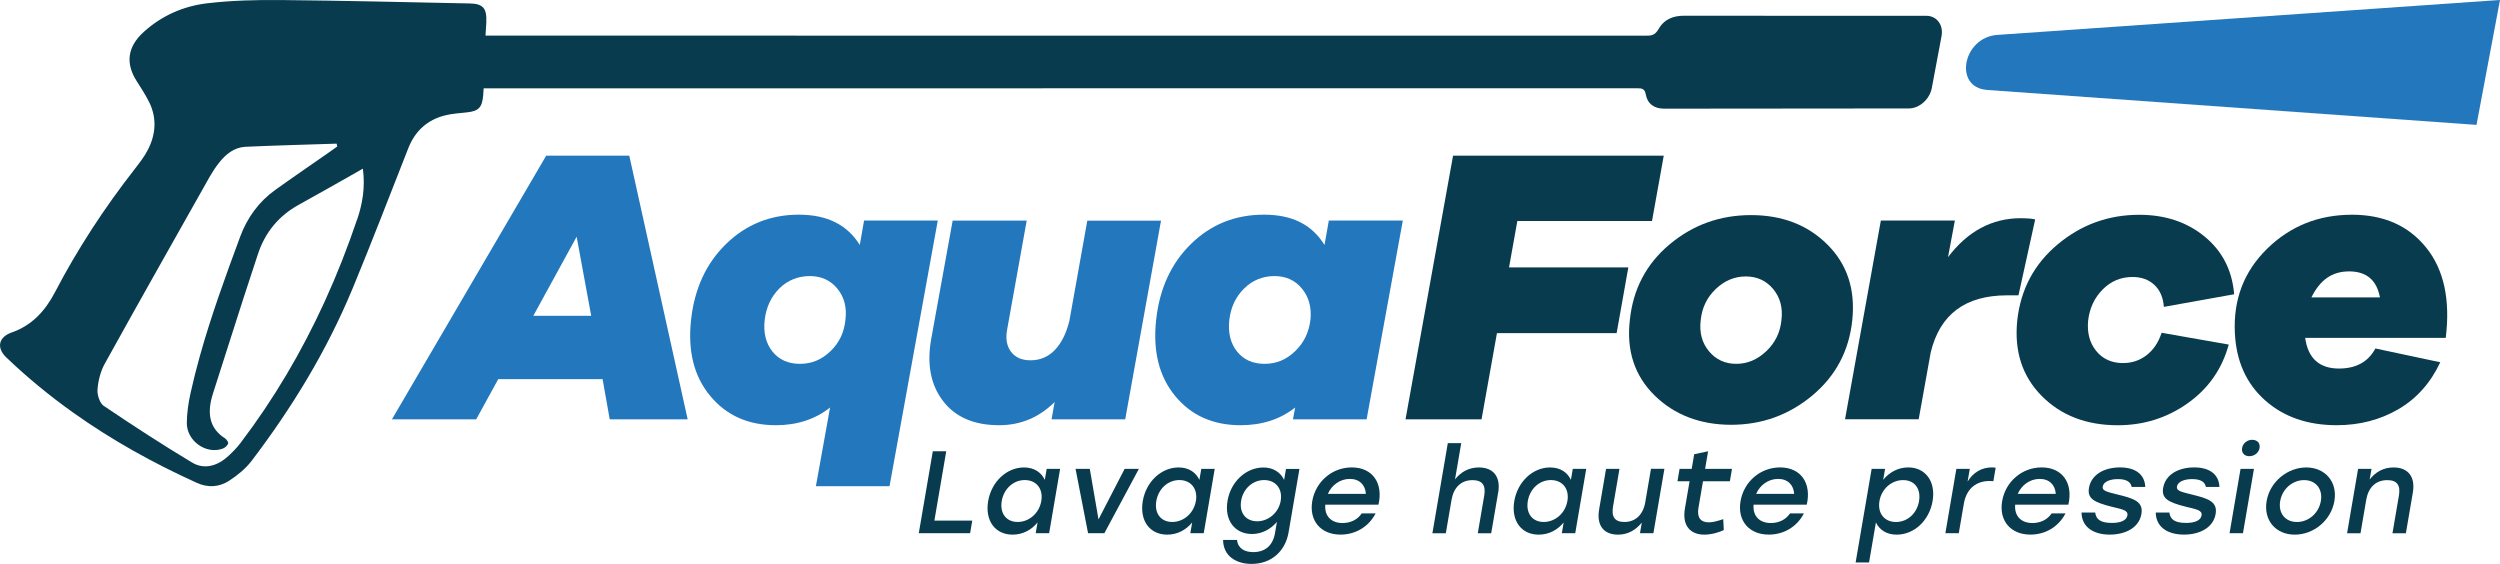 <?xml version="1.0" encoding="UTF-8"?> <svg xmlns="http://www.w3.org/2000/svg" width="266" height="60" viewBox="0 0 266 60" fill="none"><g clip-path="url(#clip0_231_2121)"><g clip-path="url(#clip1_231_2121)"><path d="M211.416 9.57L263.5 13.287L266 -0.004L212.518 3.713C208.83 3.97 207.827 9.309 211.416 9.566" fill="#2277BD"></path><path d="M103.449 55.39L103.22 56.735H97.758L99.251 48.017H100.679L99.419 55.39H103.453H103.449Z" fill="#093B4F"></path><path d="M112.797 49.884L111.627 56.735H110.199L110.395 55.59C109.754 56.377 108.833 56.886 107.744 56.886C105.884 56.886 104.786 55.403 105.141 53.312C105.5 51.221 107.132 49.737 108.951 49.737C110.052 49.737 110.795 50.271 111.166 51.058L111.366 49.888H112.793L112.797 49.884ZM110.795 53.307C111.019 51.999 110.252 51.078 109.041 51.078C107.829 51.078 106.81 51.999 106.585 53.307C106.361 54.628 107.079 55.537 108.278 55.537C109.477 55.537 110.57 54.628 110.795 53.307Z" fill="#093B4F"></path><path d="M121.179 49.884L117.504 56.735H115.771L114.437 49.884H115.954L116.88 55.264L119.662 49.884H121.179Z" fill="#093B4F"></path><path d="M129.247 49.884L128.077 56.735H126.649L126.845 55.59C126.205 56.377 125.283 56.886 124.194 56.886C122.334 56.886 121.237 55.403 121.591 53.312C121.95 51.221 123.582 49.737 125.401 49.737C126.502 49.737 127.245 50.271 127.616 51.058L127.816 49.888H129.243L129.247 49.884ZM127.245 53.307C127.469 51.999 126.702 51.078 125.487 51.078C124.271 51.078 123.256 51.999 123.031 53.307C122.807 54.628 123.521 55.537 124.724 55.537C125.927 55.537 127.016 54.628 127.241 53.307H127.245Z" fill="#093B4F"></path><path d="M138.262 49.884L137.103 56.65C136.753 58.692 135.227 60 133.167 60C131.511 60 130.149 59.152 130.137 57.449H131.617C131.707 58.333 132.409 58.745 133.343 58.745C134.619 58.745 135.439 58.035 135.664 56.703L135.863 55.533C135.215 56.291 134.289 56.817 133.216 56.817C131.356 56.817 130.259 55.333 130.61 53.279C130.961 51.225 132.592 49.741 134.428 49.741C135.5 49.741 136.259 50.275 136.63 51.062L136.83 49.892H138.258L138.262 49.884ZM136.267 53.271C136.483 51.999 135.721 51.078 134.505 51.078C133.29 51.078 132.274 51.999 132.058 53.271C131.838 54.555 132.555 55.464 133.759 55.464C134.962 55.464 136.051 54.555 136.271 53.271H136.267Z" fill="#093B4F"></path><path d="M146.664 53.695H141.011C140.909 54.954 141.688 55.651 142.85 55.651C143.687 55.651 144.441 55.301 144.886 54.628H146.366C145.559 56.161 144.111 56.882 142.63 56.882C140.517 56.882 139.269 55.386 139.624 53.32C139.979 51.253 141.729 49.733 143.829 49.733C146.069 49.733 147.194 51.441 146.668 53.695H146.664ZM141.284 52.549H145.33C145.273 51.616 144.666 50.956 143.617 50.956C142.569 50.956 141.68 51.628 141.284 52.549Z" fill="#093B4F"></path><path d="M159.403 52.415L158.664 56.739H157.237L157.926 52.704C158.105 51.645 157.722 51.086 156.674 51.086C155.458 51.086 154.667 51.869 154.443 53.189L153.835 56.739H152.407L154.047 47.149H155.475L154.814 51.009C155.442 50.21 156.282 49.737 157.359 49.737C158.913 49.737 159.692 50.748 159.407 52.415H159.403Z" fill="#093B4F"></path><path d="M168.776 49.884L167.605 56.735H166.178L166.373 55.59C165.733 56.377 164.811 56.886 163.722 56.886C161.862 56.886 160.765 55.403 161.12 53.312C161.479 51.221 163.11 49.737 164.929 49.737C166.031 49.737 166.773 50.271 167.144 51.058L167.344 49.888H168.772L168.776 49.884ZM166.773 53.307C166.997 51.999 166.231 51.078 165.015 51.078C163.8 51.078 162.784 51.999 162.56 53.307C162.335 54.628 163.049 55.537 164.252 55.537C165.456 55.537 166.545 54.628 166.769 53.307H166.773Z" fill="#093B4F"></path><path d="M177.093 49.884L175.922 56.735H174.494L174.686 55.602C174.058 56.385 173.226 56.886 172.153 56.886C170.611 56.886 169.861 55.875 170.146 54.208L170.885 49.884H172.312L171.623 53.919C171.443 54.979 171.802 55.537 172.838 55.537C174.025 55.537 174.833 54.754 175.057 53.43L175.665 49.88H177.093V49.884Z" fill="#093B4F"></path><path d="M183.415 56.389C182.999 56.613 182.142 56.886 181.343 56.886C179.915 56.886 178.953 56.002 179.275 54.106L179.772 51.204H178.484L178.708 49.884H179.997L180.262 48.327L181.743 48.017L181.424 49.884H184.284L184.059 51.204H181.2L180.715 54.033C180.543 55.032 180.919 55.578 181.816 55.578C182.261 55.578 182.779 55.427 183.354 55.239L183.411 56.385L183.415 56.389Z" fill="#093B4F"></path><path d="M192.233 53.695H186.58C186.478 54.954 187.257 55.651 188.42 55.651C189.256 55.651 190.01 55.301 190.455 54.628H191.936C191.132 56.161 189.68 56.882 188.199 56.882C186.087 56.882 184.838 55.386 185.193 53.32C185.548 51.253 187.298 49.733 189.399 49.733C191.638 49.733 192.764 51.441 192.238 53.695H192.233ZM186.853 52.549H190.9C190.843 51.616 190.235 50.956 189.187 50.956C188.138 50.956 187.249 51.628 186.853 52.549Z" fill="#093B4F"></path><path d="M205.629 53.312C205.27 55.403 203.662 56.886 201.803 56.886C200.713 56.886 199.971 56.364 199.596 55.59L198.866 59.849H197.438L199.143 49.884H200.571L200.371 51.054C201.011 50.267 201.937 49.733 203.038 49.733C204.858 49.733 205.983 51.217 205.629 53.307V53.312ZM204.185 53.312C204.409 52.003 203.707 51.082 202.492 51.082C201.276 51.082 200.195 52.003 199.975 53.312C199.751 54.632 200.518 55.541 201.733 55.541C202.949 55.541 203.964 54.632 204.189 53.312H204.185Z" fill="#093B4F"></path><path d="M212.338 49.774L212.094 51.204C211.971 51.192 211.857 51.18 211.669 51.18C210.368 51.18 209.242 51.901 208.953 53.597L208.414 56.735H206.987L208.157 49.884H209.585L209.353 51.241C209.936 50.283 210.825 49.733 211.926 49.733C212.102 49.733 212.24 49.745 212.338 49.77V49.774Z" fill="#093B4F"></path><path d="M220.068 53.695H214.414C214.312 54.954 215.092 55.651 216.254 55.651C217.09 55.651 217.845 55.301 218.289 54.628H219.77C218.962 56.161 217.514 56.882 216.034 56.882C213.921 56.882 212.673 55.386 213.028 53.32C213.382 51.253 215.132 49.733 217.233 49.733C219.472 49.733 220.598 51.441 220.072 53.695H220.068ZM214.688 52.549H218.734C218.677 51.616 218.069 50.956 217.021 50.956C215.973 50.956 215.083 51.628 214.688 52.549Z" fill="#093B4F"></path><path d="M221.475 54.53H222.931C223.017 55.288 223.527 55.639 224.726 55.639C225.648 55.639 226.264 55.366 226.353 54.852C226.451 54.278 225.807 54.192 224.693 53.919C222.825 53.446 222.07 53.059 222.266 51.914C222.503 50.532 223.828 49.733 225.574 49.733C227.32 49.733 228.213 50.569 228.254 51.812H226.81C226.704 51.249 226.219 50.976 225.334 50.976C224.448 50.976 223.812 51.286 223.731 51.763C223.657 52.199 224.065 52.309 225.232 52.598C227.043 53.034 228.075 53.361 227.846 54.689C227.593 56.161 226.129 56.882 224.485 56.882C222.65 56.882 221.487 56.01 221.475 54.526V54.53Z" fill="#093B4F"></path><path d="M229.368 54.53H230.824C230.909 55.288 231.419 55.639 232.618 55.639C233.54 55.639 234.156 55.366 234.246 54.852C234.344 54.278 233.703 54.192 232.586 53.919C230.718 53.446 229.963 53.059 230.159 51.914C230.395 50.532 231.721 49.733 233.467 49.733C235.213 49.733 236.106 50.569 236.147 51.812H234.707C234.601 51.249 234.115 50.976 233.23 50.976C232.345 50.976 231.709 51.286 231.627 51.763C231.554 52.199 231.966 52.309 233.128 52.598C234.939 53.034 235.971 53.361 235.743 54.689C235.49 56.161 234.026 56.882 232.382 56.882C230.546 56.882 229.384 56.01 229.372 54.526L229.368 54.53Z" fill="#093B4F"></path><path d="M238.394 49.884H239.822L238.651 56.735H237.224L238.394 49.884ZM240.421 47.654C240.336 48.164 239.879 48.539 239.332 48.539C238.786 48.539 238.472 48.164 238.561 47.654C238.647 47.157 239.112 46.794 239.63 46.794C240.173 46.794 240.503 47.153 240.417 47.654H240.421Z" fill="#093B4F"></path><path d="M248.379 53.312C248.028 55.366 246.185 56.886 244.162 56.886C242.139 56.886 240.821 55.354 241.168 53.312C241.523 51.245 243.399 49.737 245.385 49.737C247.372 49.737 248.734 51.245 248.379 53.312ZM242.612 53.312C242.387 54.632 243.179 55.541 244.394 55.541C245.61 55.541 246.711 54.632 246.939 53.312C247.168 51.991 246.36 51.082 245.157 51.082C243.954 51.082 242.84 51.991 242.612 53.312Z" fill="#093B4F"></path><path d="M256.725 52.415L255.986 56.739H254.559L255.248 52.704C255.428 51.645 255.056 51.086 254.008 51.086C252.78 51.086 251.989 51.869 251.765 53.189L251.157 56.739H249.729L250.9 49.888H252.328L252.132 51.021C252.76 50.222 253.592 49.737 254.677 49.737C256.243 49.737 257.01 50.748 256.725 52.415Z" fill="#093B4F"></path><path d="M73.171 44.614H64.875L64.116 40.342H53.013L50.668 44.614H41.703L58.116 16.564H66.955L73.167 44.614H73.171ZM62.904 33.601L61.355 25.184L56.745 33.601H62.904Z" fill="#2277BD"></path><path d="M99.778 23.473L94.646 51.73H86.811L88.32 43.358C86.733 44.614 84.812 45.242 82.548 45.242C79.616 45.242 77.287 44.202 75.565 42.123C73.84 40.045 73.163 37.343 73.53 34.021C73.897 30.699 75.145 28.005 77.274 25.939C79.408 23.872 81.981 22.841 84.996 22.841C88.01 22.841 90.147 23.917 91.481 26.065L91.938 23.468H99.773L99.778 23.473ZM81.365 34.025C81.21 35.394 81.484 36.515 82.181 37.396C82.883 38.276 83.862 38.712 85.118 38.712C86.374 38.712 87.427 38.268 88.361 37.371C89.295 36.478 89.825 35.362 89.956 34.021C90.115 32.708 89.829 31.608 89.099 30.715C88.369 29.823 87.39 29.374 86.162 29.374C84.934 29.374 83.796 29.814 82.919 30.695C82.043 31.575 81.525 32.684 81.365 34.025Z" fill="#2277BD"></path><path d="M123.533 23.473L119.723 44.614H111.888L112.214 42.772C110.562 44.418 108.592 45.242 106.304 45.242C103.648 45.242 101.666 44.39 100.353 42.686C99.039 40.982 98.611 38.806 99.064 36.157L101.364 23.473H109.241L107.173 34.987C106.973 35.989 107.103 36.8 107.564 37.416C108.025 38.031 108.718 38.337 109.64 38.337C110.672 38.337 111.541 37.966 112.247 37.228C112.948 36.491 113.462 35.451 113.788 34.111L115.689 23.477H123.525L123.533 23.473Z" fill="#2277BD"></path><path d="M149.258 23.473L145.408 44.614H137.572L137.805 43.358C136.218 44.614 134.281 45.242 131.993 45.242C129.06 45.242 126.739 44.202 125.03 42.123C123.321 40.045 122.648 37.343 123.015 34.021C123.378 30.699 124.622 28.005 126.739 25.939C128.856 23.872 131.438 22.841 134.485 22.841C137.532 22.841 139.591 23.917 140.929 26.065L141.386 23.468H149.262L149.258 23.473ZM130.801 34.025C130.646 35.394 130.92 36.515 131.617 37.396C132.319 38.276 133.298 38.712 134.554 38.712C135.81 38.712 136.863 38.268 137.797 37.371C138.731 36.478 139.273 35.362 139.432 34.021C139.563 32.708 139.265 31.608 138.535 30.715C137.805 29.823 136.826 29.374 135.598 29.374C134.37 29.374 133.265 29.814 132.376 30.695C131.483 31.575 130.961 32.684 130.801 34.025Z" fill="#2277BD"></path><path d="M161.446 23.513L160.561 28.453H173.254L172.01 35.443H159.276L157.636 44.614H149.548L154.606 16.564H177.023L175.775 23.513H161.446Z" fill="#093B4F"></path><path d="M186.303 22.886C189.627 22.886 192.34 23.933 194.44 26.024C196.541 28.119 197.422 30.797 197.083 34.062C196.741 37.326 195.325 40 192.833 42.079C190.341 44.157 187.457 45.197 184.19 45.197C180.923 45.197 178.145 44.149 176.032 42.058C173.915 39.963 173.042 37.302 173.414 34.062C173.752 30.768 175.163 28.082 177.643 26.004C180.123 23.925 183.011 22.886 186.307 22.886M184.749 38.712C185.923 38.712 186.98 38.268 187.93 37.371C188.877 36.478 189.415 35.374 189.545 34.066C189.705 32.753 189.411 31.653 188.669 30.756C187.926 29.863 186.955 29.415 185.752 29.415C184.549 29.415 183.484 29.863 182.55 30.756C181.616 31.649 181.086 32.753 180.955 34.066C180.796 35.378 181.09 36.478 181.832 37.371C182.575 38.264 183.545 38.712 184.749 38.712Z" fill="#093B4F"></path><path d="M215.03 23.22C215.699 23.22 216.205 23.261 216.544 23.346L214.765 31.424H213.55C209.108 31.424 206.404 33.45 205.429 37.493L204.148 44.61H196.312L200.122 23.468H207.998L207.268 27.361C209.365 24.598 211.951 23.216 215.022 23.216" fill="#093B4F"></path><path d="M225.925 38.626C226.847 38.626 227.671 38.349 228.397 37.791C229.123 37.233 229.657 36.438 229.996 35.407L237.138 36.662C236.428 39.258 234.976 41.337 232.778 42.902C230.579 44.463 228.099 45.246 225.334 45.246C221.981 45.246 219.276 44.198 217.217 42.107C215.157 40.016 214.296 37.334 214.639 34.07C215.006 30.776 216.442 28.082 218.95 25.991C221.459 23.896 224.346 22.853 227.614 22.853C230.379 22.853 232.7 23.628 234.58 25.176C236.461 26.725 237.505 28.771 237.713 31.31L230.236 32.651C230.159 31.645 229.82 30.866 229.221 30.308C228.621 29.749 227.846 29.472 226.896 29.472C225.668 29.472 224.612 29.912 223.735 30.789C222.858 31.669 222.34 32.765 222.181 34.074C222.05 35.386 222.336 36.474 223.033 37.339C223.731 38.203 224.697 38.635 225.925 38.635" fill="#093B4F"></path><path d="M250.235 22.845C253.641 22.845 256.284 24.019 258.16 26.362C260.037 28.706 260.726 31.901 260.228 35.949H245.271C245.573 38.125 246.776 39.213 248.869 39.213C250.684 39.213 251.977 38.5 252.744 37.078L259.645 38.545C258.609 40.75 257.12 42.417 255.179 43.546C253.237 44.675 251.051 45.242 248.624 45.242C245.524 45.242 242.979 44.357 240.992 42.584C239.006 40.811 237.937 38.435 237.79 35.447C237.611 31.877 238.757 28.881 241.221 26.468C243.684 24.055 246.691 22.849 250.235 22.849M245.936 31.64H253.225C252.882 29.798 251.789 28.877 249.946 28.877C248.102 28.877 246.85 29.798 245.936 31.64Z" fill="#093B4F"></path><path d="M204.947 1.683L179.161 1.675C178.088 1.675 177.097 2.005 176.473 3.089C176.073 3.782 175.677 3.795 175.135 3.795C175.07 3.795 52.646 3.79 52.646 3.79H51.659C51.692 3.248 51.728 2.796 51.745 2.348C51.802 0.856 51.394 0.395 49.962 0.367C43.285 0.232 36.612 0.069 29.935 0.004C27.312 -0.02 24.669 0.041 22.046 0.35C19.591 0.64 17.254 1.614 15.28 3.411C13.57 4.968 13.338 6.717 14.513 8.58C14.982 9.325 15.471 10.063 15.863 10.85C16.691 12.513 16.609 14.257 15.716 15.973C15.333 16.711 14.802 17.379 14.293 18.04C11.099 22.136 8.26 26.468 5.845 31.098C4.793 33.112 3.377 34.628 1.265 35.366C-0.179 35.867 -0.391 37.012 0.665 38.027C2.912 40.175 5.282 42.119 7.762 43.884C11.89 46.827 16.316 49.281 20.961 51.384C22.108 51.901 23.307 51.852 24.392 51.143C25.265 50.573 26.134 49.872 26.774 49.032C31.053 43.407 34.732 37.383 37.469 30.809C37.493 30.752 37.518 30.695 37.542 30.638C39.577 25.714 41.486 20.738 43.44 15.777C44.191 13.87 45.533 12.729 47.372 12.272C48.139 12.081 48.926 12.044 49.705 11.954C50.933 11.816 51.296 11.437 51.41 10.153C51.431 9.92 51.443 9.704 51.463 9.399L174.233 9.391C174.711 9.391 175.004 9.46 175.102 10.014C175.294 11.07 176.024 11.563 177.068 11.563L203.096 11.539C204.221 11.539 205.319 10.565 205.543 9.366L206.579 3.852C206.803 2.653 206.073 1.679 204.947 1.679V1.683ZM38.003 23.326C36.991 26.326 35.841 29.252 34.54 32.097C32.109 37.416 29.148 42.45 25.575 47.153C25.203 47.642 24.763 48.086 24.314 48.502C23.115 49.615 21.712 49.982 20.423 49.207C17.241 47.292 14.121 45.266 11.037 43.183C10.87 43.069 10.723 42.865 10.613 42.625C10.442 42.258 10.348 41.806 10.373 41.455C10.442 40.534 10.691 39.523 11.139 38.712C14.819 32.064 18.563 25.453 22.295 18.834C22.585 18.321 22.915 17.823 23.274 17.359C24.021 16.389 24.951 15.671 26.125 15.618C29.356 15.472 32.59 15.39 35.821 15.284C35.837 15.386 35.858 15.488 35.878 15.59C35.596 15.79 35.319 15.993 35.038 16.189C33.121 17.53 31.187 18.846 29.286 20.208C27.545 21.455 26.301 23.163 25.55 25.193C23.992 29.407 22.45 33.63 21.247 37.95C20.888 39.238 20.562 40.53 20.272 41.834C20.044 42.861 19.893 43.921 19.877 44.96C19.84 46.917 21.948 48.4 23.719 47.724C23.943 47.638 24.192 47.41 24.273 47.194C24.322 47.063 24.11 46.749 23.947 46.644C22.185 45.527 22.03 43.835 22.662 41.863C23.225 40.106 23.784 38.349 24.347 36.593C25.367 33.393 26.39 30.198 27.451 27.014C28.218 24.699 29.682 22.947 31.779 21.793C34.014 20.567 36.233 19.287 38.611 17.946C38.872 19.967 38.562 21.691 38.011 23.334L38.003 23.326Z" fill="#093B4F"></path></g></g><defs><clipPath id="clip0_231_2121"><rect width="266" height="60" fill="white"></rect></clipPath><clipPath id="clip1_231_2121"><rect width="266" height="60" fill="white"></rect></clipPath></defs></svg> 